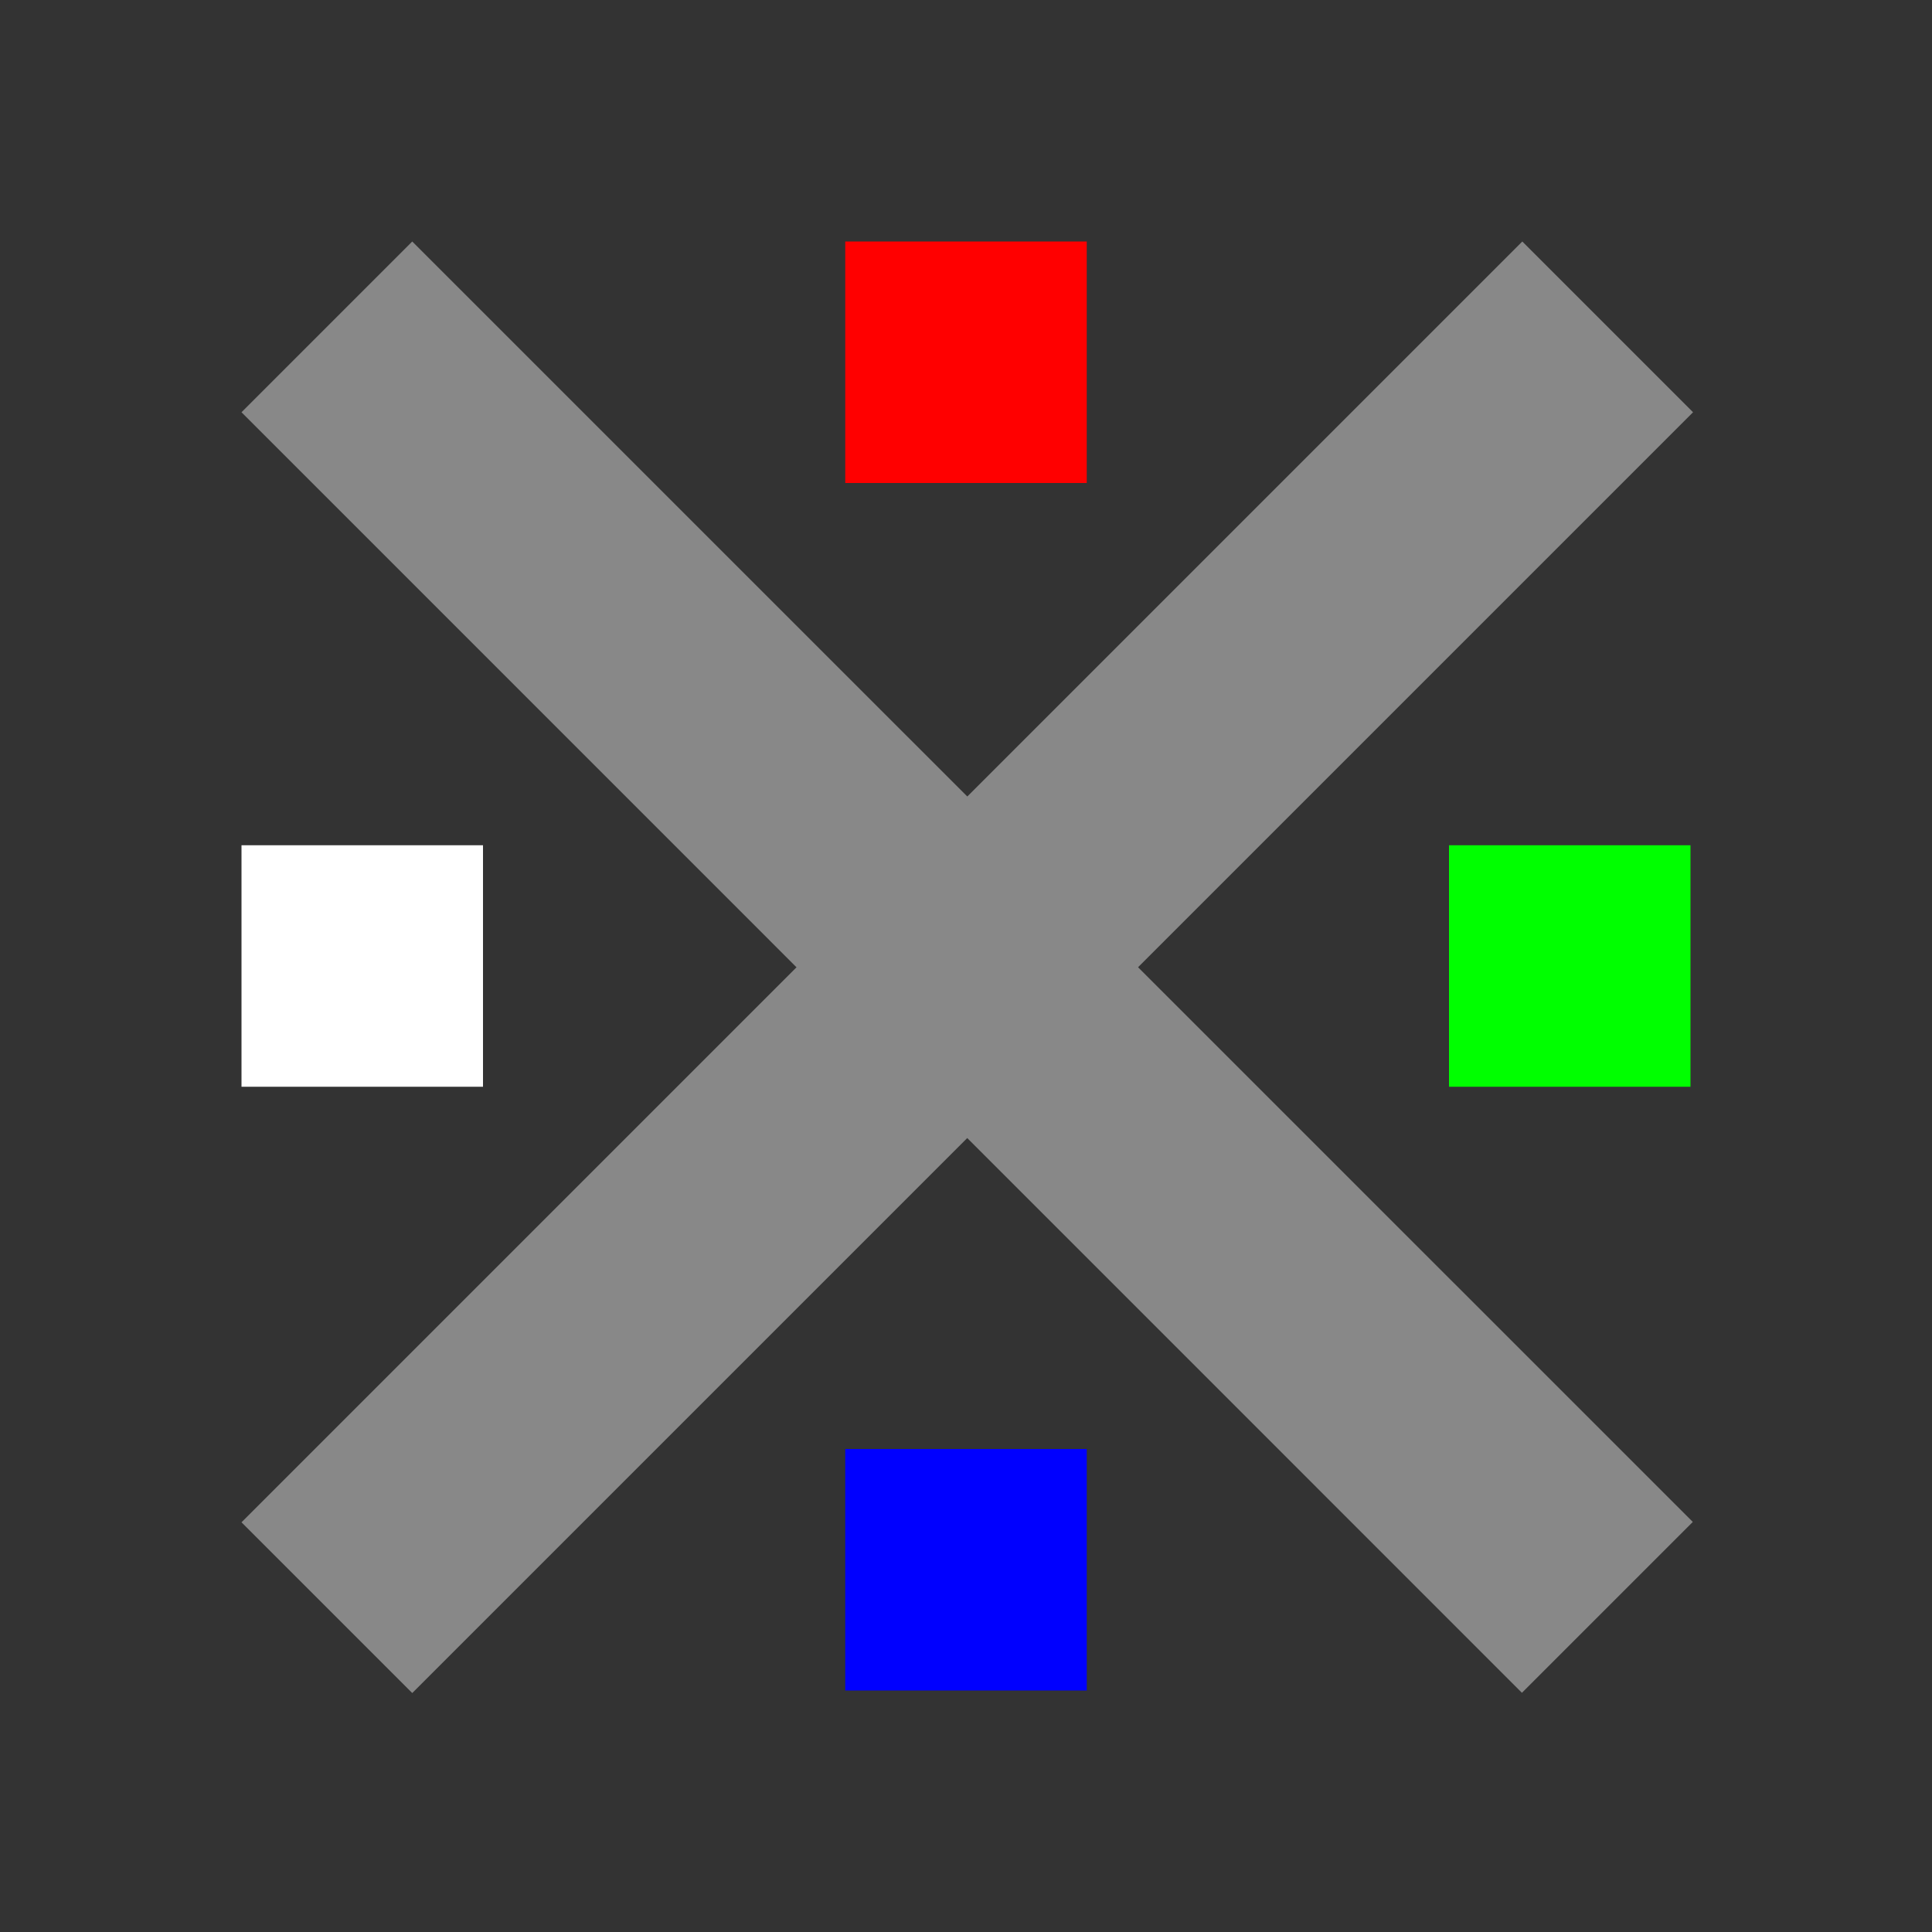 <svg width="16" height="16" viewBox="0 0 16 16" fill="none" xmlns="http://www.w3.org/2000/svg">
<rect x="0" y="0" width="16" height="16" fill="#333333" stroke="none"/>
<path fill-rule="evenodd" clip-rule="evenodd" d="M12.604 14.019L2 3.414L3.414 2L14.019 12.604L12.604 14.019Z" fill="#888888"/>
<path fill-rule="evenodd" clip-rule="evenodd" d="M14.021 3.414L3.414 14.021L2 12.607L12.607 2L14.021 3.414Z" fill="#888888"/>
<rect x="2" y="7" width="2" height="2" fill="white"/>
<rect x="7" y="12" width="2" height="2" fill="#0000FF"/>
<rect x="12" y="7" width="2" height="2" fill="#00FF00"/>
<rect x="7" y="2" width="2" height="2" fill="#FF0000"/>
</svg>